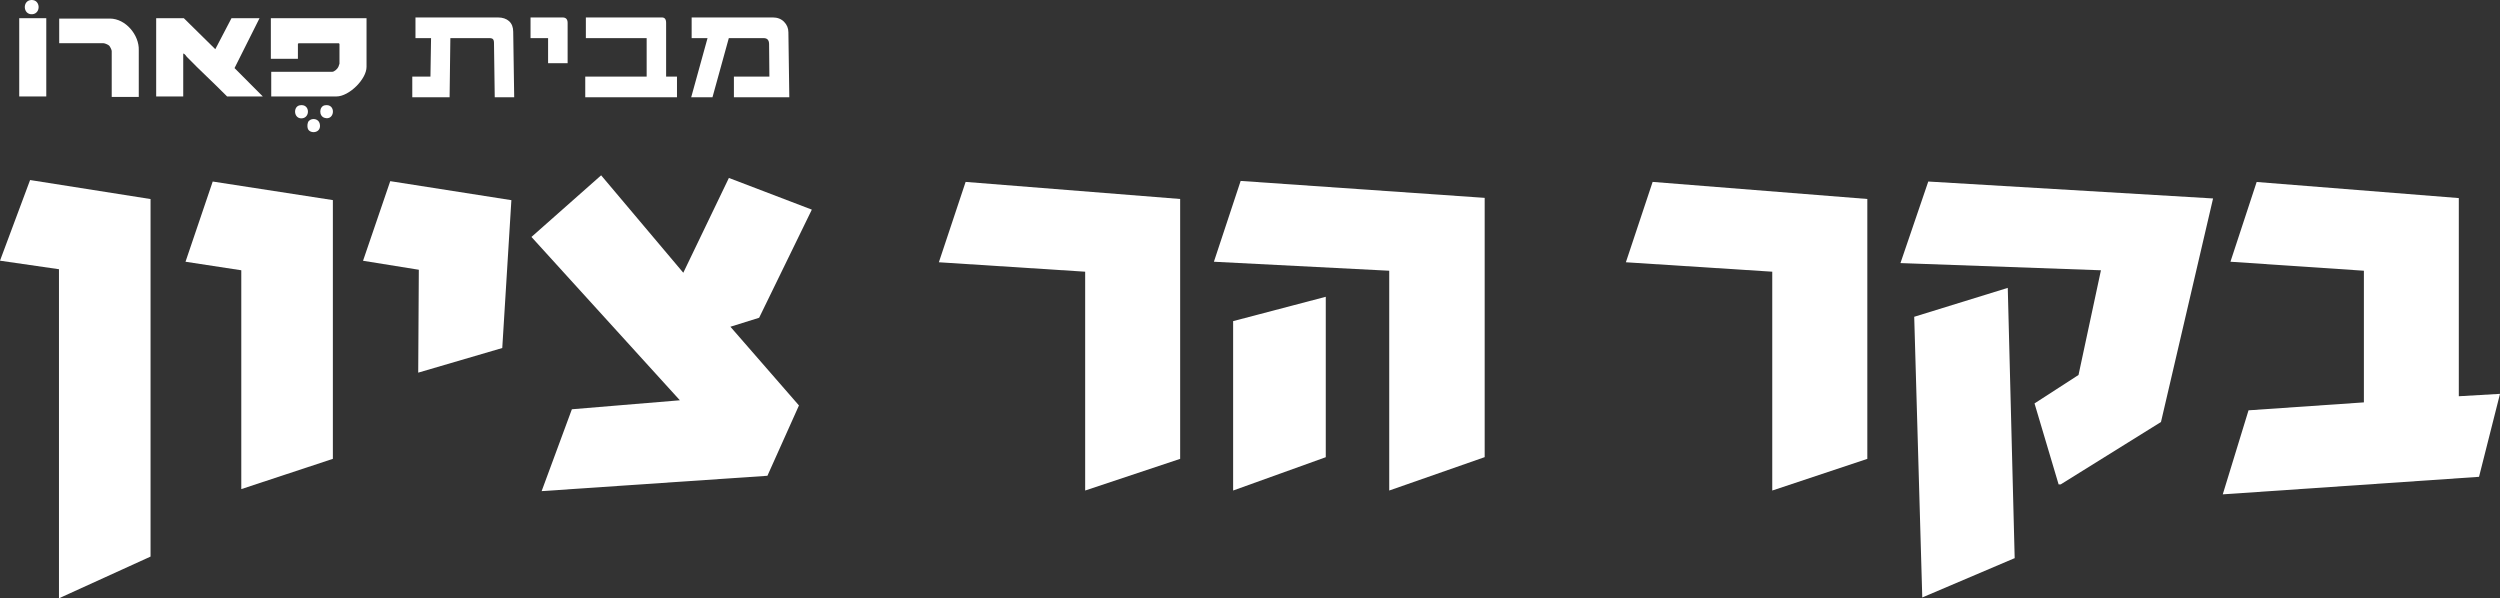 <svg xmlns="http://www.w3.org/2000/svg" width="585" height="140" viewBox="0 0 585 140" fill="none"><rect x="0" y="0" width="585" height="140" fill="#333333" stroke="none"/><g clip-path="url(#clip0_80_228)"><path d="M35.229 130.239L13.8 140V62.999L0 61.001L7.042 42.128L35.229 46.579V130.239Z" fill="white"></path><path d="M77.891 107.37L56.462 114.45V63.244L43.409 61.247L49.776 42.478L77.891 46.824V107.37Z" fill="white"></path><path d="M119.664 46.824L117.53 81.434L97.862 87.2L98.004 63.122L84.951 61.019L91.317 42.391L119.682 46.842L119.664 46.824Z" fill="white"></path><path d="M189.961 49.068L177.638 74.355L170.915 76.458L186.956 94.875L179.576 111.331L126.742 114.923L133.819 95.769L159.09 93.666L124.359 55.446L140.666 41.024L159.89 63.823L170.56 41.637L189.961 49.05V49.068Z" fill="white"></path><path d="M276.157 107.37L253.928 114.783V63.577L219.695 61.369L225.955 42.566L276.157 46.562V107.353V107.37Z" fill="white"></path><path d="M310.23 106.985L288.552 114.783V75.143L310.23 69.448V106.985ZM347.379 106.985L325.079 114.783V63.35L284.053 61.247L290.313 42.338L347.415 46.299V106.95L347.379 106.985Z" fill="white"></path><path d="M436.972 107.37L414.707 114.783V63.577L380.456 61.369L386.716 42.566L436.954 46.562V107.353L436.972 107.37Z" fill="white"></path><path d="M471.382 130.625L449.811 139.807L447.926 74.127L469.817 67.363L471.436 130.642H471.4L471.382 130.625ZM517.85 46.474L505.669 98.748L482.212 113.346H481.714L476.077 94.402L486.374 87.743L491.62 63.244L444.707 61.562L451.216 42.478L517.868 46.439L517.832 46.474H517.85Z" fill="white"></path><path d="M585 92.159L580.092 111.576L520.126 115.677L526.155 96.014L553.15 94.157V63.35L521.923 61.247L528.058 42.584L575.361 46.351V92.72L585.018 92.159H585Z" fill="white"></path><path d="M85.769 4.258V15.649C85.769 18.541 81.679 22.571 78.727 22.571H63.469V16.806H77.695C78.247 16.806 78.958 16.122 79.171 15.666C79.225 15.561 79.438 14.966 79.438 14.913V10.269L79.296 10.129H69.853L69.711 10.269V13.756H63.38V4.258H85.769Z" fill="white"></path><path d="M60.73 4.258L54.879 15.929L61.495 22.571H53.137C50.06 19.434 46.788 16.473 43.729 13.318C43.48 13.056 43.285 12.6 42.876 12.53V22.571H36.545V4.258H43.018L50.38 11.513L54.168 4.258H60.73Z" fill="white"></path><path d="M32.472 22.676H26.142V11.934C26.142 11.671 25.75 10.883 25.537 10.672C25.288 10.444 24.523 10.111 24.203 10.111H13.853V4.346H25.715C29.414 4.346 32.597 8.219 32.472 11.741V22.676Z" fill="white"></path><path d="M10.83 4.258H4.499V22.571H10.83V4.258Z" fill="white"></path><path d="M7.309 -4.59221e-05C9.514 -0.123 9.621 3.172 7.558 3.33C5.335 3.487 5.193 0.123 7.309 -4.59221e-05Z" fill="white"></path><path d="M70.155 24.639C72.52 24.201 72.663 27.495 70.689 27.688C68.715 27.881 68.501 24.937 70.155 24.639Z" fill="white"></path><path d="M76.006 24.639C78.727 24.148 78.371 28.372 75.917 27.565C74.548 27.127 74.672 24.884 76.006 24.639Z" fill="white"></path><path d="M72.289 28.284C73.072 27.513 74.548 27.793 74.814 28.932C75.383 31.263 72.307 31.473 71.987 29.949C71.88 29.458 71.916 28.652 72.289 28.284Z" fill="white"></path><path d="M120.34 22.764H115.769L115.592 9.989C115.592 9.41 115.414 9.078 115.058 8.99C114.916 8.937 114.738 8.92 114.507 8.92H105.384L105.206 22.764H96.475V17.927H100.725L100.867 8.92H97.221V4.083H116.516C117.619 4.083 118.49 4.381 119.13 4.959C119.771 5.538 120.091 6.379 120.091 7.43L120.322 22.764H120.34Z" fill="white"></path><path d="M132.841 14.79H128.253V8.92H124.145V4.083H131.632C132.432 4.083 132.824 4.504 132.824 5.362V14.79H132.841Z" fill="white"></path><path d="M158.414 22.764H136.949V17.927H151.318V8.92H137.092V4.083H154.893C155.551 4.083 155.871 4.504 155.871 5.362V17.927H158.414V22.764Z" fill="white"></path><path d="M184.68 22.764H171.734V17.927H180.038L179.967 10.339C179.967 9.393 179.54 8.92 178.705 8.92H170.542L166.719 22.764H161.739L165.563 8.92H161.846V4.083H180.839C181.906 4.083 182.795 4.416 183.471 5.1C184.146 5.783 184.484 6.607 184.484 7.57L184.698 22.764H184.68Z" fill="white"></path></g><defs><clipPath id="clip0_80_228"><rect width="585" height="140" fill="white"></rect></clipPath></defs></svg>